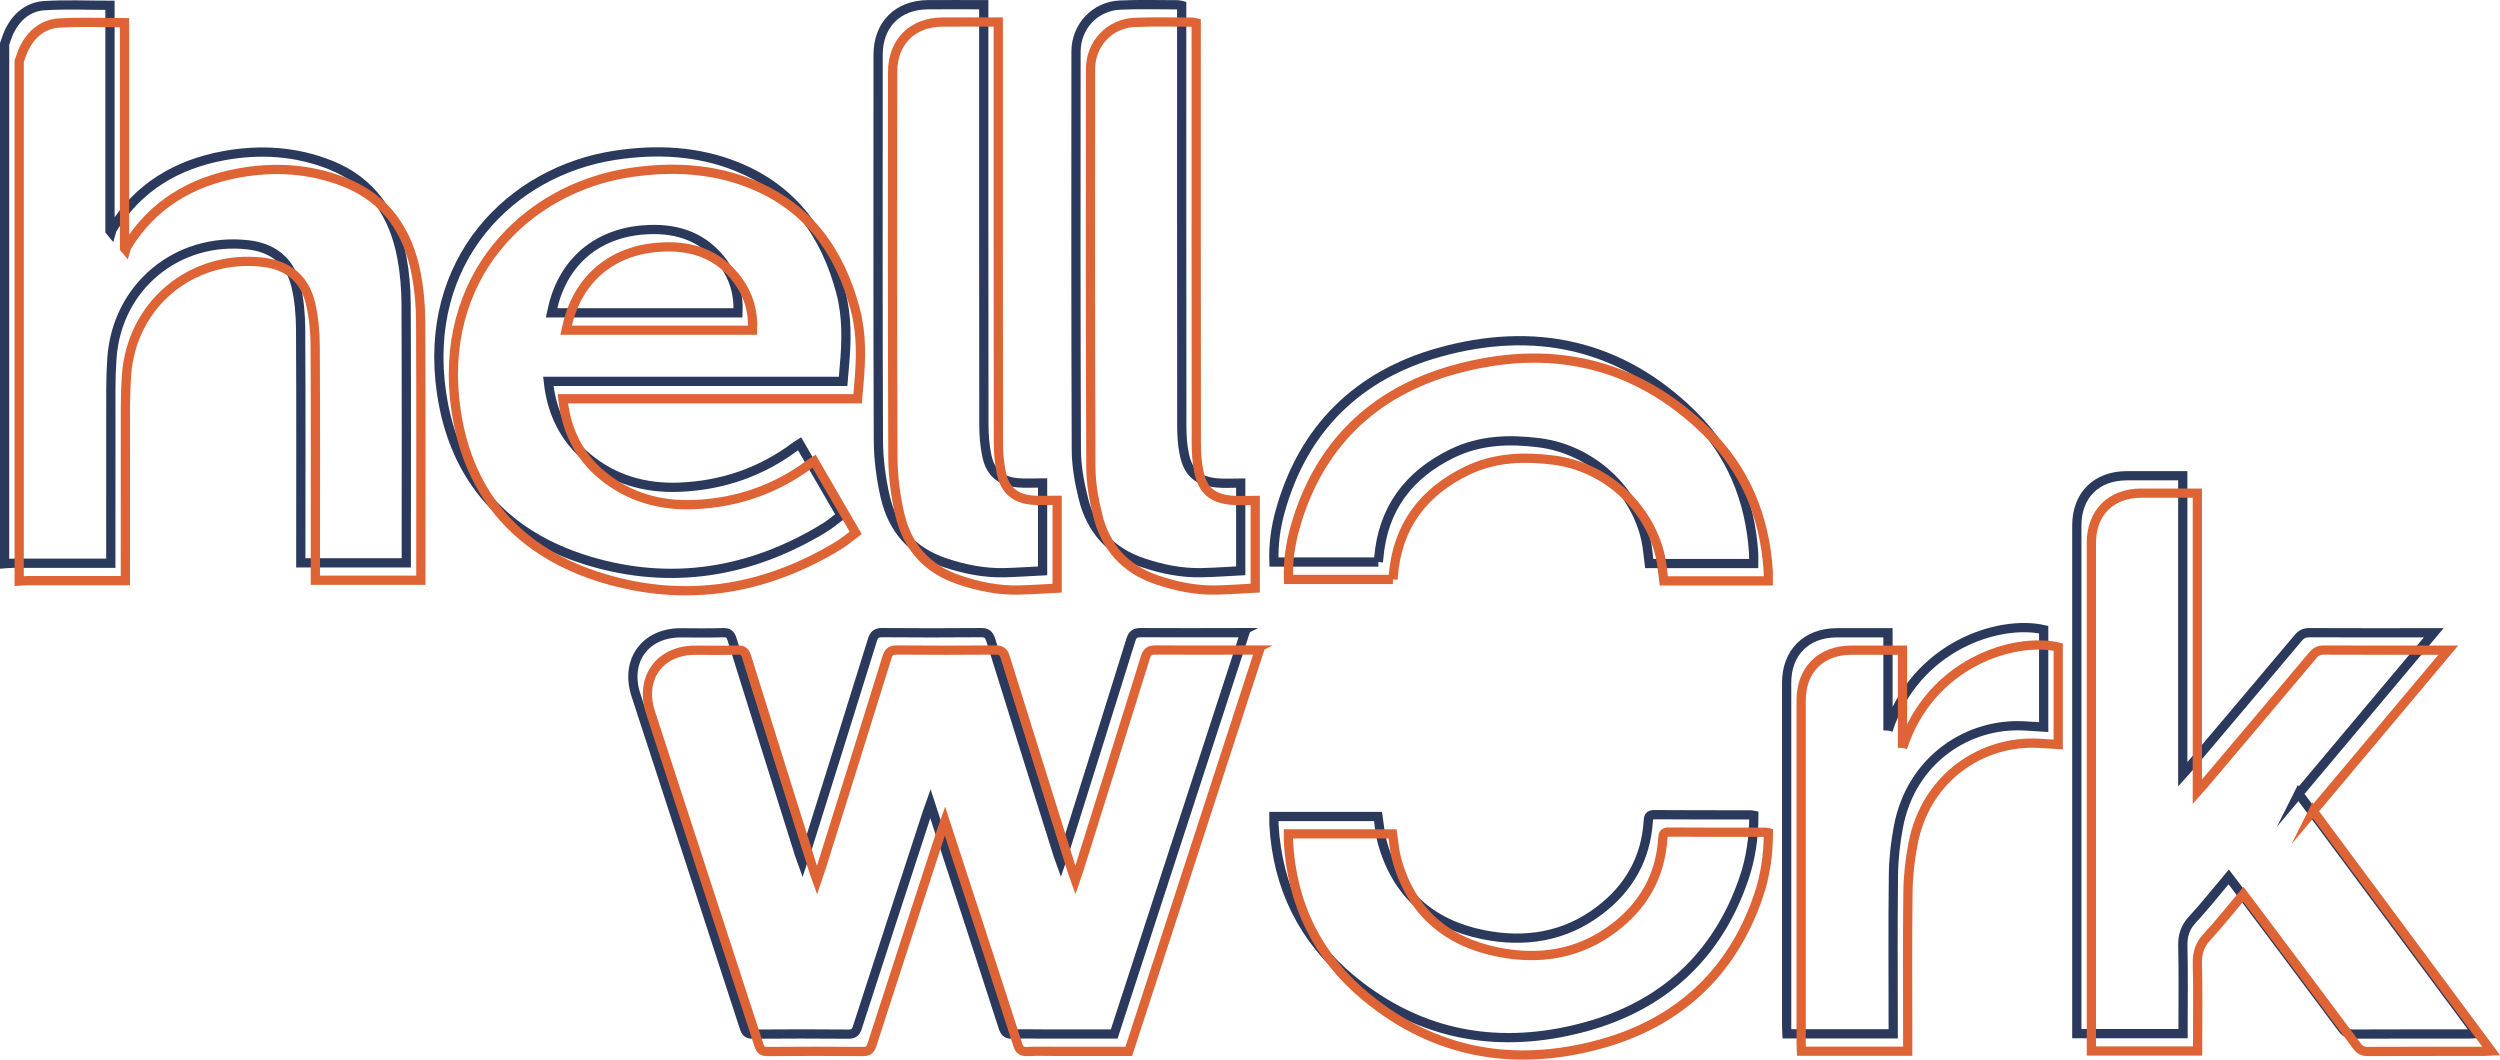 <svg xmlns="http://www.w3.org/2000/svg" id="Calque_2" viewBox="0 0 540.79 229.22"><defs><style>.cls-1{stroke:#de6436;}.cls-1,.cls-2{fill:none;stroke-miterlimit:10;stroke-width:2px;}.cls-2{stroke:#2b395c;}</style></defs><g id="Calque_1-2"><path class="cls-2" d="M86.91,55.59c-1.76-9.23-6.47-16.34-15.51-19.93-7.43-2.95-15.17-3.41-22.95-1.99-10.24,1.88-18.61,6.83-24.17,15.92-.12.2-.13.47-.2.7l-.29-.35V1.15c-4.77,0-9.48-.22-14.17.07-3.42.21-5.95,2.3-7.51,5.38-.46.92-.75,1.92-1.11,2.89v112.46c.59-.04,1.18-.11,1.77-.11,6.44,0,12.89,0,19.33,0h1.87v-1.96c0-11.9-.01-23.8.01-35.7,0-2.23.08-4.46.23-6.68,1.05-15.39,14.06-26.24,29.38-24.55,5.47.6,9.16,3.53,10.43,8.89.71,3,.99,6.17,1.01,9.26.1,16.26.04,32.52.04,48.78v1.87h22.82v-1.54c0-18.15.05-36.29-.04-54.44-.02-3.4-.31-6.85-.94-10.19Z"></path><path class="cls-2" d="M267.93,136.85c-7.04.01-14.08.05-21.12,0-1.22,0-1.79.3-2.18,1.55-4.81,15.5-9.69,30.98-14.55,46.47-.15.48-.34.95-.61,1.74-.27-.76-.44-1.16-.57-1.57-4.87-15.53-9.76-31.07-14.59-46.62-.38-1.22-.9-1.58-2.16-1.57-7.09.06-14.18.06-21.27,0-1.25-.01-1.78.35-2.16,1.57-4.64,14.98-9.35,29.95-14.04,44.92-.31.99-.65,1.98-1.1,3.32-.3-.83-.47-1.28-.62-1.74-4.88-15.53-9.76-31.07-14.6-46.61-.33-1.07-.77-1.49-1.94-1.45-3.02.09-6.05.05-9.07.03-7.76-.06-12.2,6.02-9.79,13.43,7.82,24,15.65,47.99,23.45,71.99.32.99.72,1.4,1.83,1.39,6.89-.06,13.78-.06,20.67,0,1.15,0,1.6-.35,1.95-1.44,5.01-15.49,10.06-30.97,15.11-46.45.18-.54.37-1.07.69-1.97,1.75,5.38,3.38,10.36,5,15.34,3.59,11.01,7.2,22.01,10.74,33.04.37,1.15.88,1.54,2.08,1.48,2.18-.11,4.36-.03,6.54-.03h15.4c9.42-28.93,18.82-57.8,28.27-86.81-.6,0-.99,0-1.38,0Z"></path><path class="cls-2" d="M497.22,171.71c9.72-11.58,19.36-23.06,29.24-34.83-.82,0-1.24,0-1.66,0-8.43,0-16.85.02-25.28-.02-1.05,0-1.72.35-2.38,1.14-7.81,9.3-15.66,18.56-23.5,27.84-.39.47-.81.92-1.47,1.66v-64.59c-4.12,0-8.13-.01-12.13,0-6.58.02-10.79,4.22-10.79,10.77,0,36.09,0,72.18,0,108.27v1.64h22.98v-1.69c0-5.75.09-11.5-.05-17.25-.05-2.27.49-4.02,2.06-5.72,2.72-2.93,5.2-6.09,7.86-9.24.51.67.93,1.21,1.34,1.75,7.76,10.35,15.52,20.69,23.25,31.07.63.84,1.26,1.19,2.32,1.18,8.38-.04,16.75-.02,25.13-.03.46,0,.92-.05,1.6-.08-12.92-17.41-25.67-34.59-38.51-51.89Z"></path><path class="cls-2" d="M178.27,114.22c1.29-.78,2.44-1.8,3.68-2.72-3.06-5.27-6.01-10.36-8.99-15.5-.33.21-.55.32-.74.46-7.47,5.64-15.93,8.55-25.23,8.93-7.37.3-14.15-1.6-19.91-6.39-5.08-4.23-7.74-9.75-8.47-16.5h63.77c.1-1.16.17-2.14.26-3.12.5-5.45.65-10.9-.78-16.25-3.32-12.46-10.17-22.11-22.43-27.07-8.47-3.43-17.4-3.83-26.33-2.48-22.62,3.43-41.81,22.76-37.58,51.48,2.75,18.67,13.94,30.87,31.81,36.26,17.87,5.39,34.99,2.59,50.94-7.1ZM119.83,65.49c2.7-9.72,10.25-15.45,20.54-15.83,6.61-.25,12.09,1.8,16.07,7.2,2.33,3.16,3.41,6.74,3.2,10.81h-40.31c.18-.79.31-1.49.5-2.18Z"></path><path class="cls-2" d="M234.3,107.7c1.71,6.92,5.95,11.68,12.85,14,4.18,1.41,8.41,2.28,12.81,2.18,2.8-.06,5.6-.27,8.43-.41v-18.98c-1.83,0-3.52.13-5.18-.03-4.13-.4-6.19-2.16-7.03-6.22-.43-2.07-.54-4.23-.54-6.34-.03-29.6-.02-59.19-.02-88.79v-1.9c-.34-.08-.53-.17-.71-.17-4.21,0-8.43-.13-12.64.06-5.43.25-9.5,4.64-9.51,10.08-.02,28.7-.05,57.41.07,86.11.01,3.47.64,7.01,1.48,10.4Z"></path><path class="cls-2" d="M191.46,107.36c1.59,7.06,5.84,11.96,12.87,14.33,4.23,1.42,8.51,2.3,12.96,2.19,2.75-.07,5.5-.26,8.24-.4v-19.02c-1.89,0-3.68.13-5.44-.03-3.65-.33-5.85-2.19-6.61-5.79-.47-2.21-.65-4.52-.65-6.78-.04-29.6-.03-59.21-.03-88.81V1.02c-4.18,0-8.19-.04-12.19,0-6.47.09-10.65,4.34-10.66,10.82,0,27.82-.06,55.64.06,83.45.02,4.03.56,8.12,1.44,12.05Z"></path><path class="cls-2" d="M298.16,121.58c.02-.25.06-.58.09-.92.91-10.66,6.5-18.03,15.97-22.61,5.97-2.89,12.33-3.09,18.76-2.27,11.2,1.43,20.62,10.01,23.05,20.94.37,1.68.48,3.41.72,5.18h22.59c0-.82.04-1.51,0-2.19-.74-11.63-4.94-21.83-13.25-30.03-15.52-15.31-34.26-19.18-54.73-13.47-17.55,4.89-29.42,16.41-34.42,34.32-.98,3.52-1.5,7.14-1.37,11.05h22.59Z"></path><path class="cls-2" d="M357.76,176.24c-1.08,0-1.16.55-1.21,1.38-.52,8.06-4.14,14.46-10.52,19.31-7.57,5.77-16.25,7.07-25.25,5.24-11.19-2.27-18.81-8.9-21.83-20.2-.48-1.79-.59-3.67-.85-5.35h-22.53c0,.72-.02,1.21,0,1.7.76,13.59,6.3,24.88,16.76,33.54,14.98,12.39,32.24,15.27,50.6,10.27,16.76-4.57,28.53-15.24,34.27-31.96,1.52-4.42,2.18-9.01,2.19-13.78-.37-.07-.51-.12-.66-.12-6.99,0-13.98,0-20.96-.04Z"></path><path class="cls-2" d="M408.4,158v-21.12c-3.72,0-7.42-.02-11.13,0-6.55.04-10.79,4.28-10.79,10.82,0,24.79,0,49.57,0,74.36,0,.52.05,1.04.07,1.57h22.98v-1.85c0-10.86-.09-21.71.05-32.57.04-3.5.44-7.03,1.1-10.47,2.78-14.47,15.08-22.44,27.33-21.71,1.33.08,2.65.16,4.07.25v-21.08c-9.7-2.17-27.69,3.51-33.68,21.79Z"></path><path class="cls-1" d="M90.06,59.35c-1.76-9.23-6.47-16.34-15.51-19.93-7.43-2.95-15.17-3.41-22.95-1.99-10.24,1.88-18.61,6.83-24.17,15.92-.12.2-.13.47-.2.7l-.29-.35V4.91c-4.77,0-9.48-.22-14.17.07-3.42.21-5.95,2.3-7.51,5.38-.46.92-.75,1.92-1.11,2.89v112.46c.59-.04,1.18-.11,1.77-.11,6.44,0,12.89,0,19.33,0h1.87v-1.96c0-11.9-.01-23.8.01-35.7,0-2.23.08-4.46.23-6.68,1.05-15.39,14.06-26.24,29.38-24.55,5.47.6,9.16,3.53,10.43,8.89.71,3,.99,6.17,1.01,9.26.1,16.26.04,32.52.04,48.78v1.87h22.82v-1.54c0-18.15.05-36.29-.04-54.44-.02-3.4-.31-6.85-.94-10.19Z"></path><path class="cls-1" d="M271.08,140.61c-7.04.01-14.08.05-21.12,0-1.22,0-1.79.3-2.18,1.55-4.81,15.5-9.69,30.98-14.55,46.47-.15.48-.34.95-.61,1.74-.27-.76-.44-1.16-.57-1.57-4.87-15.53-9.76-31.07-14.59-46.62-.38-1.22-.9-1.58-2.16-1.57-7.09.06-14.18.06-21.27,0-1.25-.01-1.78.35-2.16,1.57-4.64,14.98-9.35,29.95-14.04,44.92-.31.99-.65,1.98-1.1,3.32-.3-.83-.47-1.28-.62-1.74-4.88-15.53-9.76-31.07-14.6-46.61-.33-1.07-.77-1.49-1.94-1.45-3.02.09-6.05.05-9.07.03-7.76-.06-12.2,6.02-9.79,13.43,7.82,24,15.65,47.99,23.45,71.99.32.99.72,1.4,1.83,1.39,6.89-.06,13.78-.06,20.67,0,1.15,0,1.6-.35,1.95-1.44,5.01-15.49,10.06-30.97,15.11-46.45.18-.54.37-1.07.69-1.97,1.75,5.38,3.38,10.36,5,15.34,3.59,11.01,7.2,22.01,10.74,33.04.37,1.15.88,1.54,2.08,1.48,2.18-.11,4.36-.03,6.54-.03h15.4c9.42-28.93,18.82-57.8,28.27-86.81-.6,0-.99,0-1.38,0Z"></path><path class="cls-1" d="M500.37,175.47c9.72-11.58,19.36-23.06,29.24-34.83-.82,0-1.24,0-1.66,0-8.43,0-16.85.02-25.28-.02-1.05,0-1.72.35-2.38,1.14-7.81,9.3-15.66,18.56-23.5,27.84-.39.47-.81.92-1.47,1.66v-64.59c-4.12,0-8.13-.01-12.13,0-6.58.02-10.79,4.22-10.79,10.77,0,36.09,0,72.18,0,108.27v1.64h22.98v-1.69c0-5.75.09-11.5-.05-17.25-.05-2.27.49-4.02,2.06-5.72,2.72-2.93,5.2-6.09,7.86-9.24.51.67.93,1.21,1.34,1.75,7.76,10.35,15.52,20.69,23.25,31.07.63.84,1.26,1.19,2.32,1.18,8.38-.04,16.75-.02,25.13-.03.46,0,.92-.05,1.6-.08-12.92-17.41-25.67-34.59-38.51-51.89Z"></path><path class="cls-1" d="M181.41,117.98c1.29-.78,2.44-1.8,3.68-2.72-3.06-5.27-6.01-10.36-8.99-15.5-.33.21-.55.32-.74.46-7.47,5.64-15.93,8.55-25.23,8.93-7.37.3-14.15-1.6-19.91-6.39-5.08-4.23-7.74-9.75-8.47-16.5h63.77c.1-1.16.17-2.14.26-3.12.5-5.45.65-10.9-.78-16.25-3.32-12.46-10.17-22.11-22.43-27.07-8.47-3.43-17.4-3.83-26.33-2.48-22.62,3.43-41.81,22.76-37.58,51.48,2.75,18.67,13.94,30.87,31.81,36.26,17.87,5.39,34.99,2.59,50.94-7.1ZM122.98,69.25c2.7-9.72,10.25-15.45,20.54-15.83,6.61-.25,12.09,1.8,16.07,7.2,2.33,3.16,3.41,6.74,3.2,10.81h-40.31c.18-.79.31-1.49.5-2.18Z"></path><path class="cls-1" d="M237.44,111.45c1.71,6.92,5.95,11.68,12.85,14,4.18,1.41,8.41,2.28,12.81,2.18,2.8-.06,5.6-.27,8.43-.41v-18.98c-1.83,0-3.52.13-5.18-.03-4.13-.4-6.19-2.16-7.03-6.22-.43-2.07-.54-4.23-.54-6.34-.03-29.6-.02-59.19-.02-88.79v-1.9c-.34-.08-.53-.17-.71-.17-4.21,0-8.43-.13-12.64.06-5.43.25-9.5,4.64-9.51,10.08-.02,28.7-.05,57.41.07,86.11.01,3.47.64,7.01,1.48,10.4Z"></path><path class="cls-1" d="M194.6,111.11c1.59,7.06,5.84,11.96,12.87,14.33,4.23,1.42,8.51,2.3,12.96,2.19,2.75-.07,5.5-.26,8.24-.4v-19.02c-1.89,0-3.68.13-5.44-.03-3.65-.33-5.85-2.19-6.61-5.79-.47-2.21-.65-4.52-.65-6.78-.04-29.6-.03-59.21-.03-88.81v-2.03c-4.18,0-8.19-.04-12.19,0-6.47.09-10.65,4.34-10.66,10.82,0,27.82-.06,55.64.06,83.45.02,4.03.56,8.12,1.44,12.05Z"></path><path class="cls-1" d="M301.31,125.34c.02-.25.06-.58.09-.92.91-10.66,6.5-18.03,15.97-22.61,5.97-2.89,12.33-3.09,18.76-2.27,11.2,1.43,20.62,10.01,23.05,20.94.37,1.68.48,3.41.72,5.18h22.59c0-.82.04-1.51,0-2.19-.74-11.63-4.94-21.83-13.25-30.03-15.52-15.31-34.26-19.18-54.73-13.47-17.55,4.89-29.42,16.41-34.42,34.32-.98,3.52-1.5,7.14-1.37,11.05h22.59Z"></path><path class="cls-1" d="M360.9,180c-1.08,0-1.16.55-1.21,1.38-.52,8.06-4.14,14.46-10.52,19.31-7.57,5.77-16.25,7.07-25.25,5.24-11.19-2.27-18.81-8.9-21.83-20.2-.48-1.79-.59-3.67-.85-5.35h-22.53c0,.72-.02,1.21,0,1.7.76,13.59,6.3,24.88,16.76,33.54,14.98,12.39,32.24,15.27,50.6,10.27,16.76-4.57,28.53-15.24,34.27-31.96,1.52-4.42,2.18-9.01,2.19-13.78-.37-.07-.51-.12-.66-.12-6.99,0-13.98,0-20.96-.04Z"></path><path class="cls-1" d="M411.54,161.76v-21.12c-3.72,0-7.42-.02-11.13,0-6.55.04-10.79,4.28-10.79,10.82,0,24.79,0,49.57,0,74.36,0,.52.05,1.04.07,1.57h22.98v-1.85c0-10.86-.09-21.71.05-32.57.04-3.5.44-7.03,1.1-10.47,2.78-14.47,15.08-22.44,27.33-21.71,1.33.08,2.65.16,4.07.25v-21.08c-9.7-2.17-27.69,3.51-33.68,21.79Z"></path></g></svg>